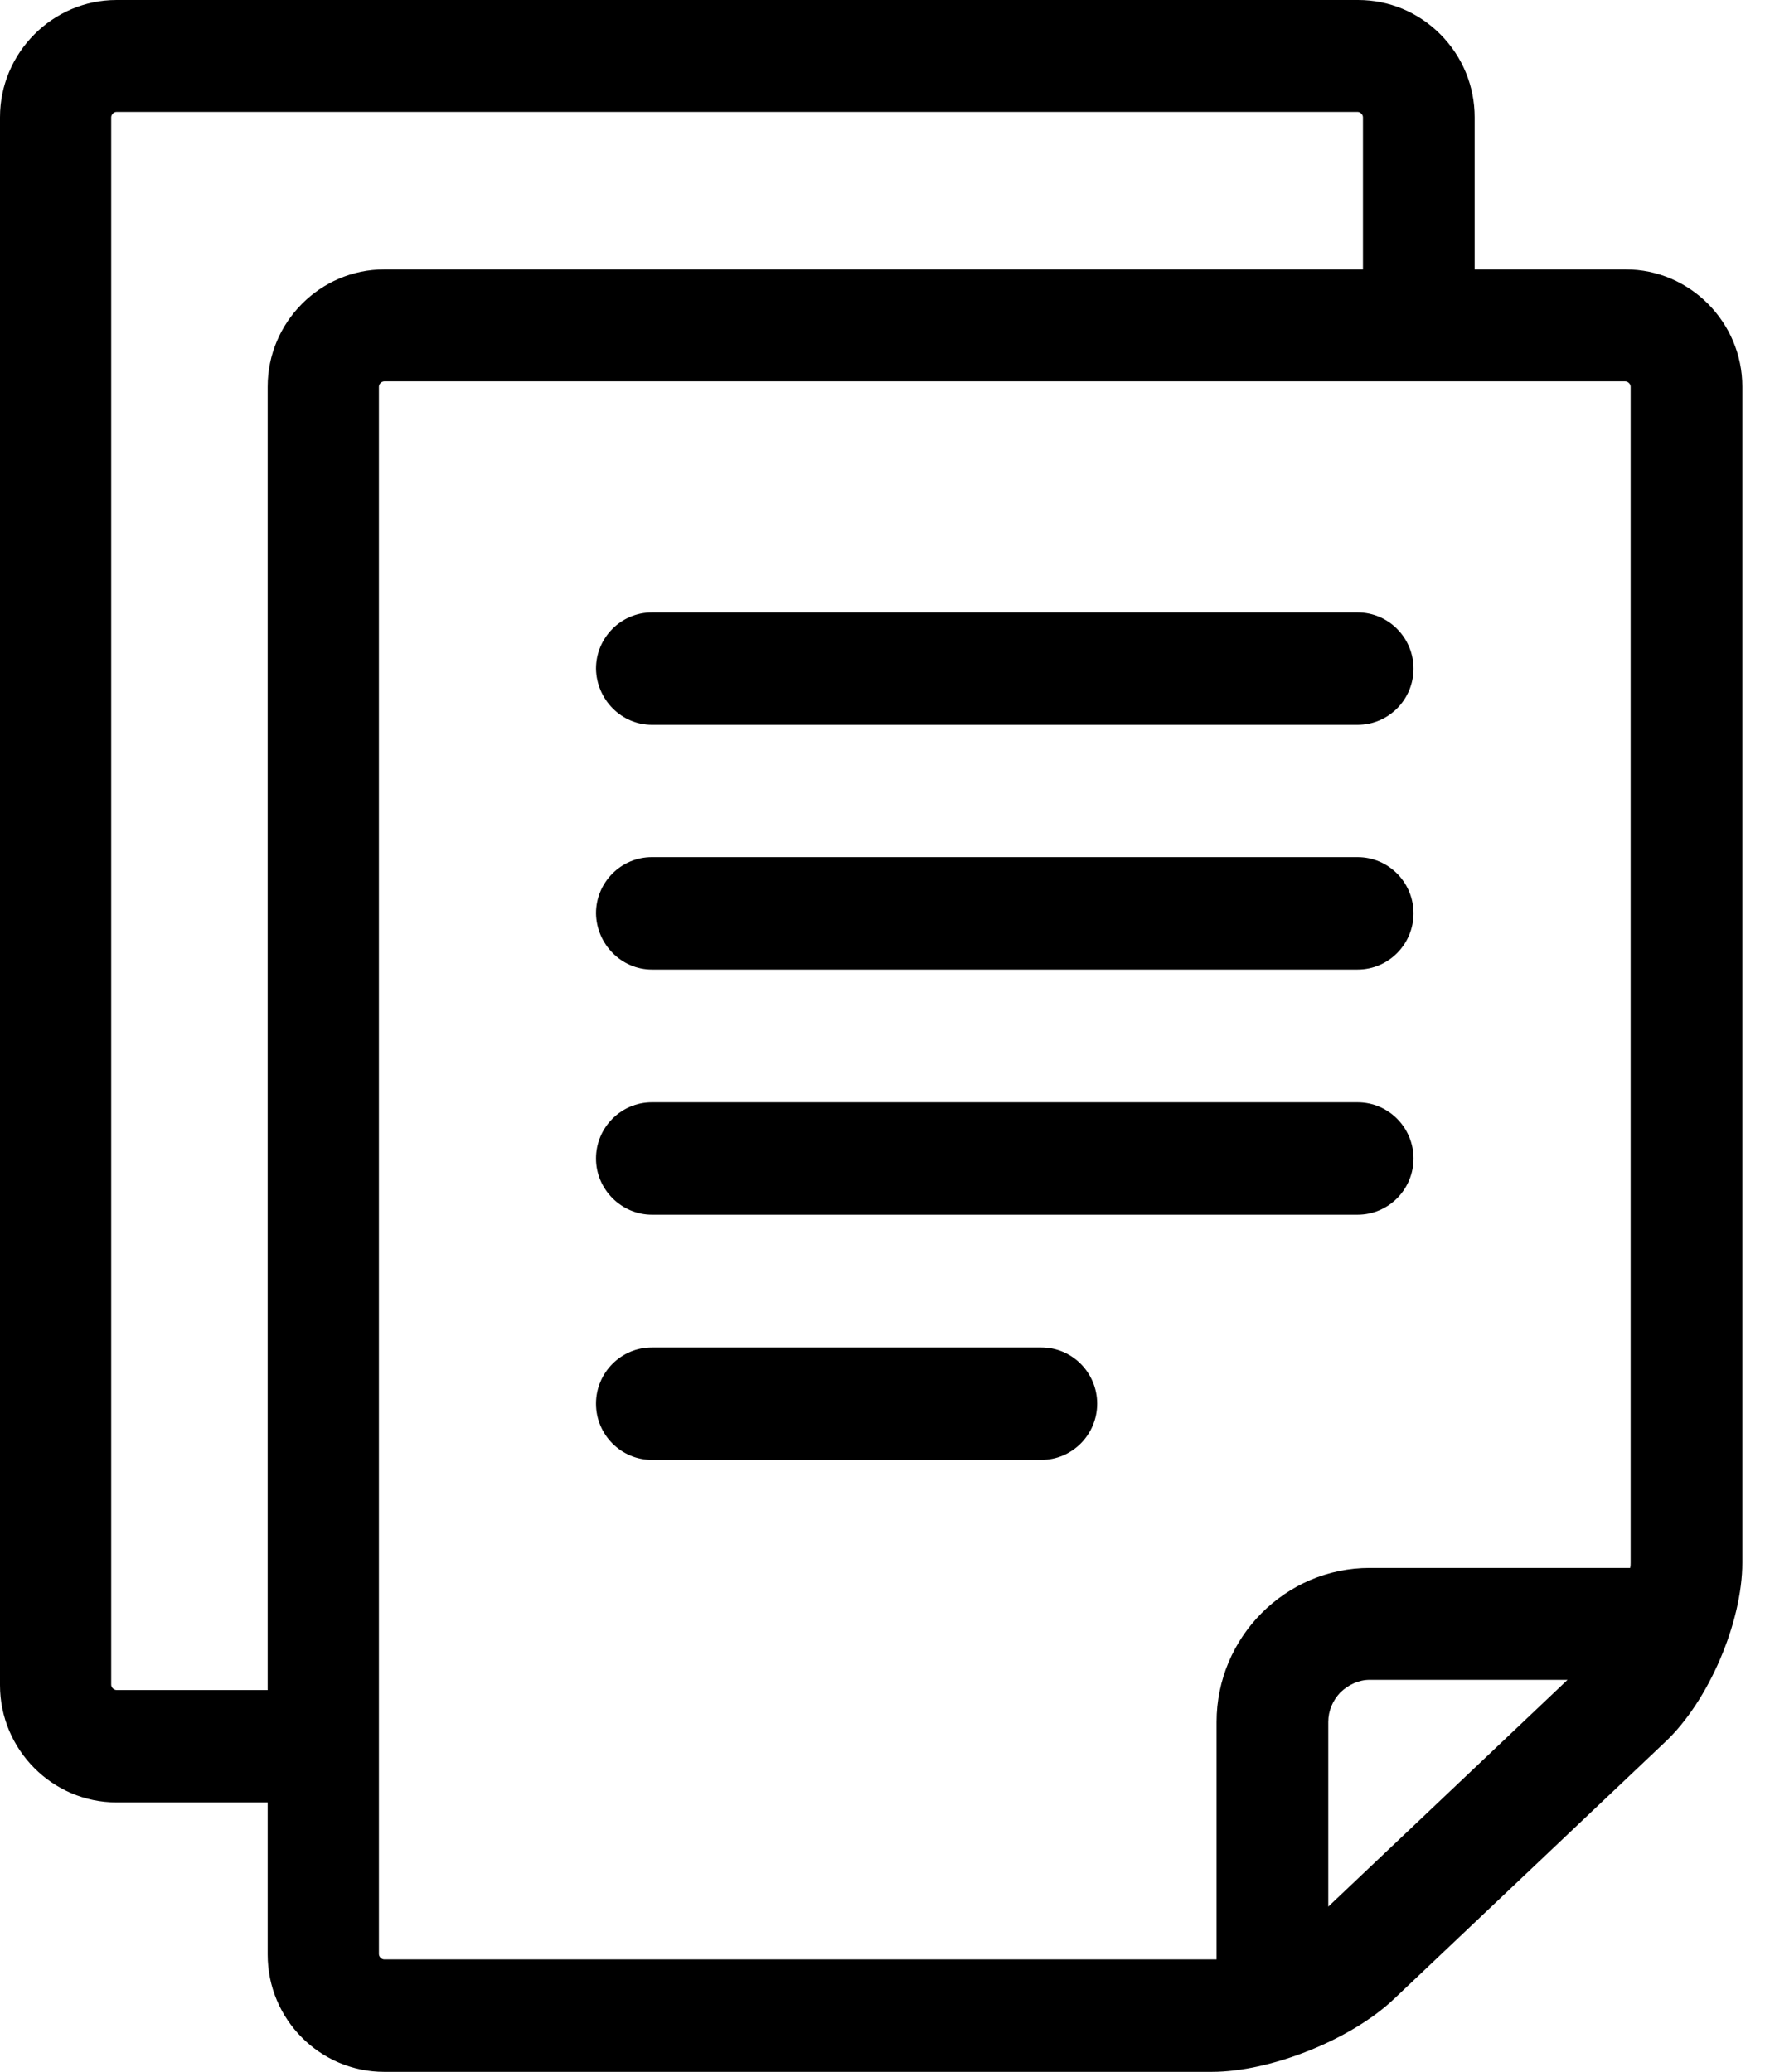 <svg width="46" height="54" viewBox="0 0 46 54" fill="none" xmlns="http://www.w3.org/2000/svg">
<path d="M42.373 7.022H38.433V3.056C38.433 2.248 38.119 1.478 37.542 0.897C36.965 0.316 36.199 0 35.396 0H3.036C1.368 0 0 1.377 0 3.056V43.922C0 45.602 1.368 46.978 3.036 46.978H6.976V50.944C6.976 52.636 8.344 54 10.013 54H31.582C33.113 54 35.196 53.166 36.312 52.118L43.401 45.4C44.531 44.339 45.409 42.281 45.409 40.727V10.078C45.409 8.398 44.041 7.022 42.373 7.022ZM10.013 51.07C9.95 51.07 9.875 51.007 9.875 50.931V10.078C9.875 10.014 9.938 9.939 10.013 9.939H42.36C42.423 9.939 42.498 10.002 42.498 10.078V40.727C42.498 40.765 42.498 40.816 42.486 40.866H35.697C33.502 40.866 31.707 42.672 31.707 44.882V51.07C31.657 51.07 31.619 51.07 31.569 51.07H10.013ZM34.618 44.882C34.618 44.592 34.731 44.327 34.932 44.112C35.145 43.91 35.409 43.783 35.697 43.783H40.854L34.618 49.694V44.882ZM6.976 10.078V44.049H3.036C2.974 44.049 2.898 43.986 2.898 43.91V3.056C2.898 2.993 2.961 2.917 3.036 2.917H35.384C35.446 2.917 35.522 2.98 35.522 3.056V7.022H10.013C8.344 7.022 6.976 8.398 6.976 10.078Z" fill="black"/>
<path d="M16.989 18.892H35.383C36.186 18.892 36.839 18.236 36.839 17.428C36.839 16.619 36.186 15.963 35.383 15.963H16.989C16.186 15.963 15.533 16.619 15.533 17.428C15.546 18.236 16.198 18.892 16.989 18.892Z" fill="black"/>
<path d="M16.989 31.66H35.383C36.186 31.66 36.839 31.003 36.839 30.195C36.839 29.387 36.186 28.73 35.383 28.73H16.989C16.186 28.73 15.533 29.387 15.533 30.195C15.533 31.003 16.198 31.66 16.989 31.66Z" fill="black"/>
<path d="M27.14 35.12H16.989C16.186 35.12 15.533 35.777 15.533 36.585C15.533 37.393 16.186 38.05 16.989 38.05H27.14C27.943 38.05 28.595 37.393 28.595 36.585C28.595 35.777 27.943 35.12 27.14 35.12Z" fill="black"/>
<path d="M16.989 25.27H35.383C36.186 25.27 36.839 24.613 36.839 23.805C36.839 22.997 36.186 22.34 35.383 22.34H16.989C16.186 22.34 15.533 22.997 15.533 23.805C15.546 24.613 16.198 25.27 16.989 25.27Z" fill="black"/>
</svg>
